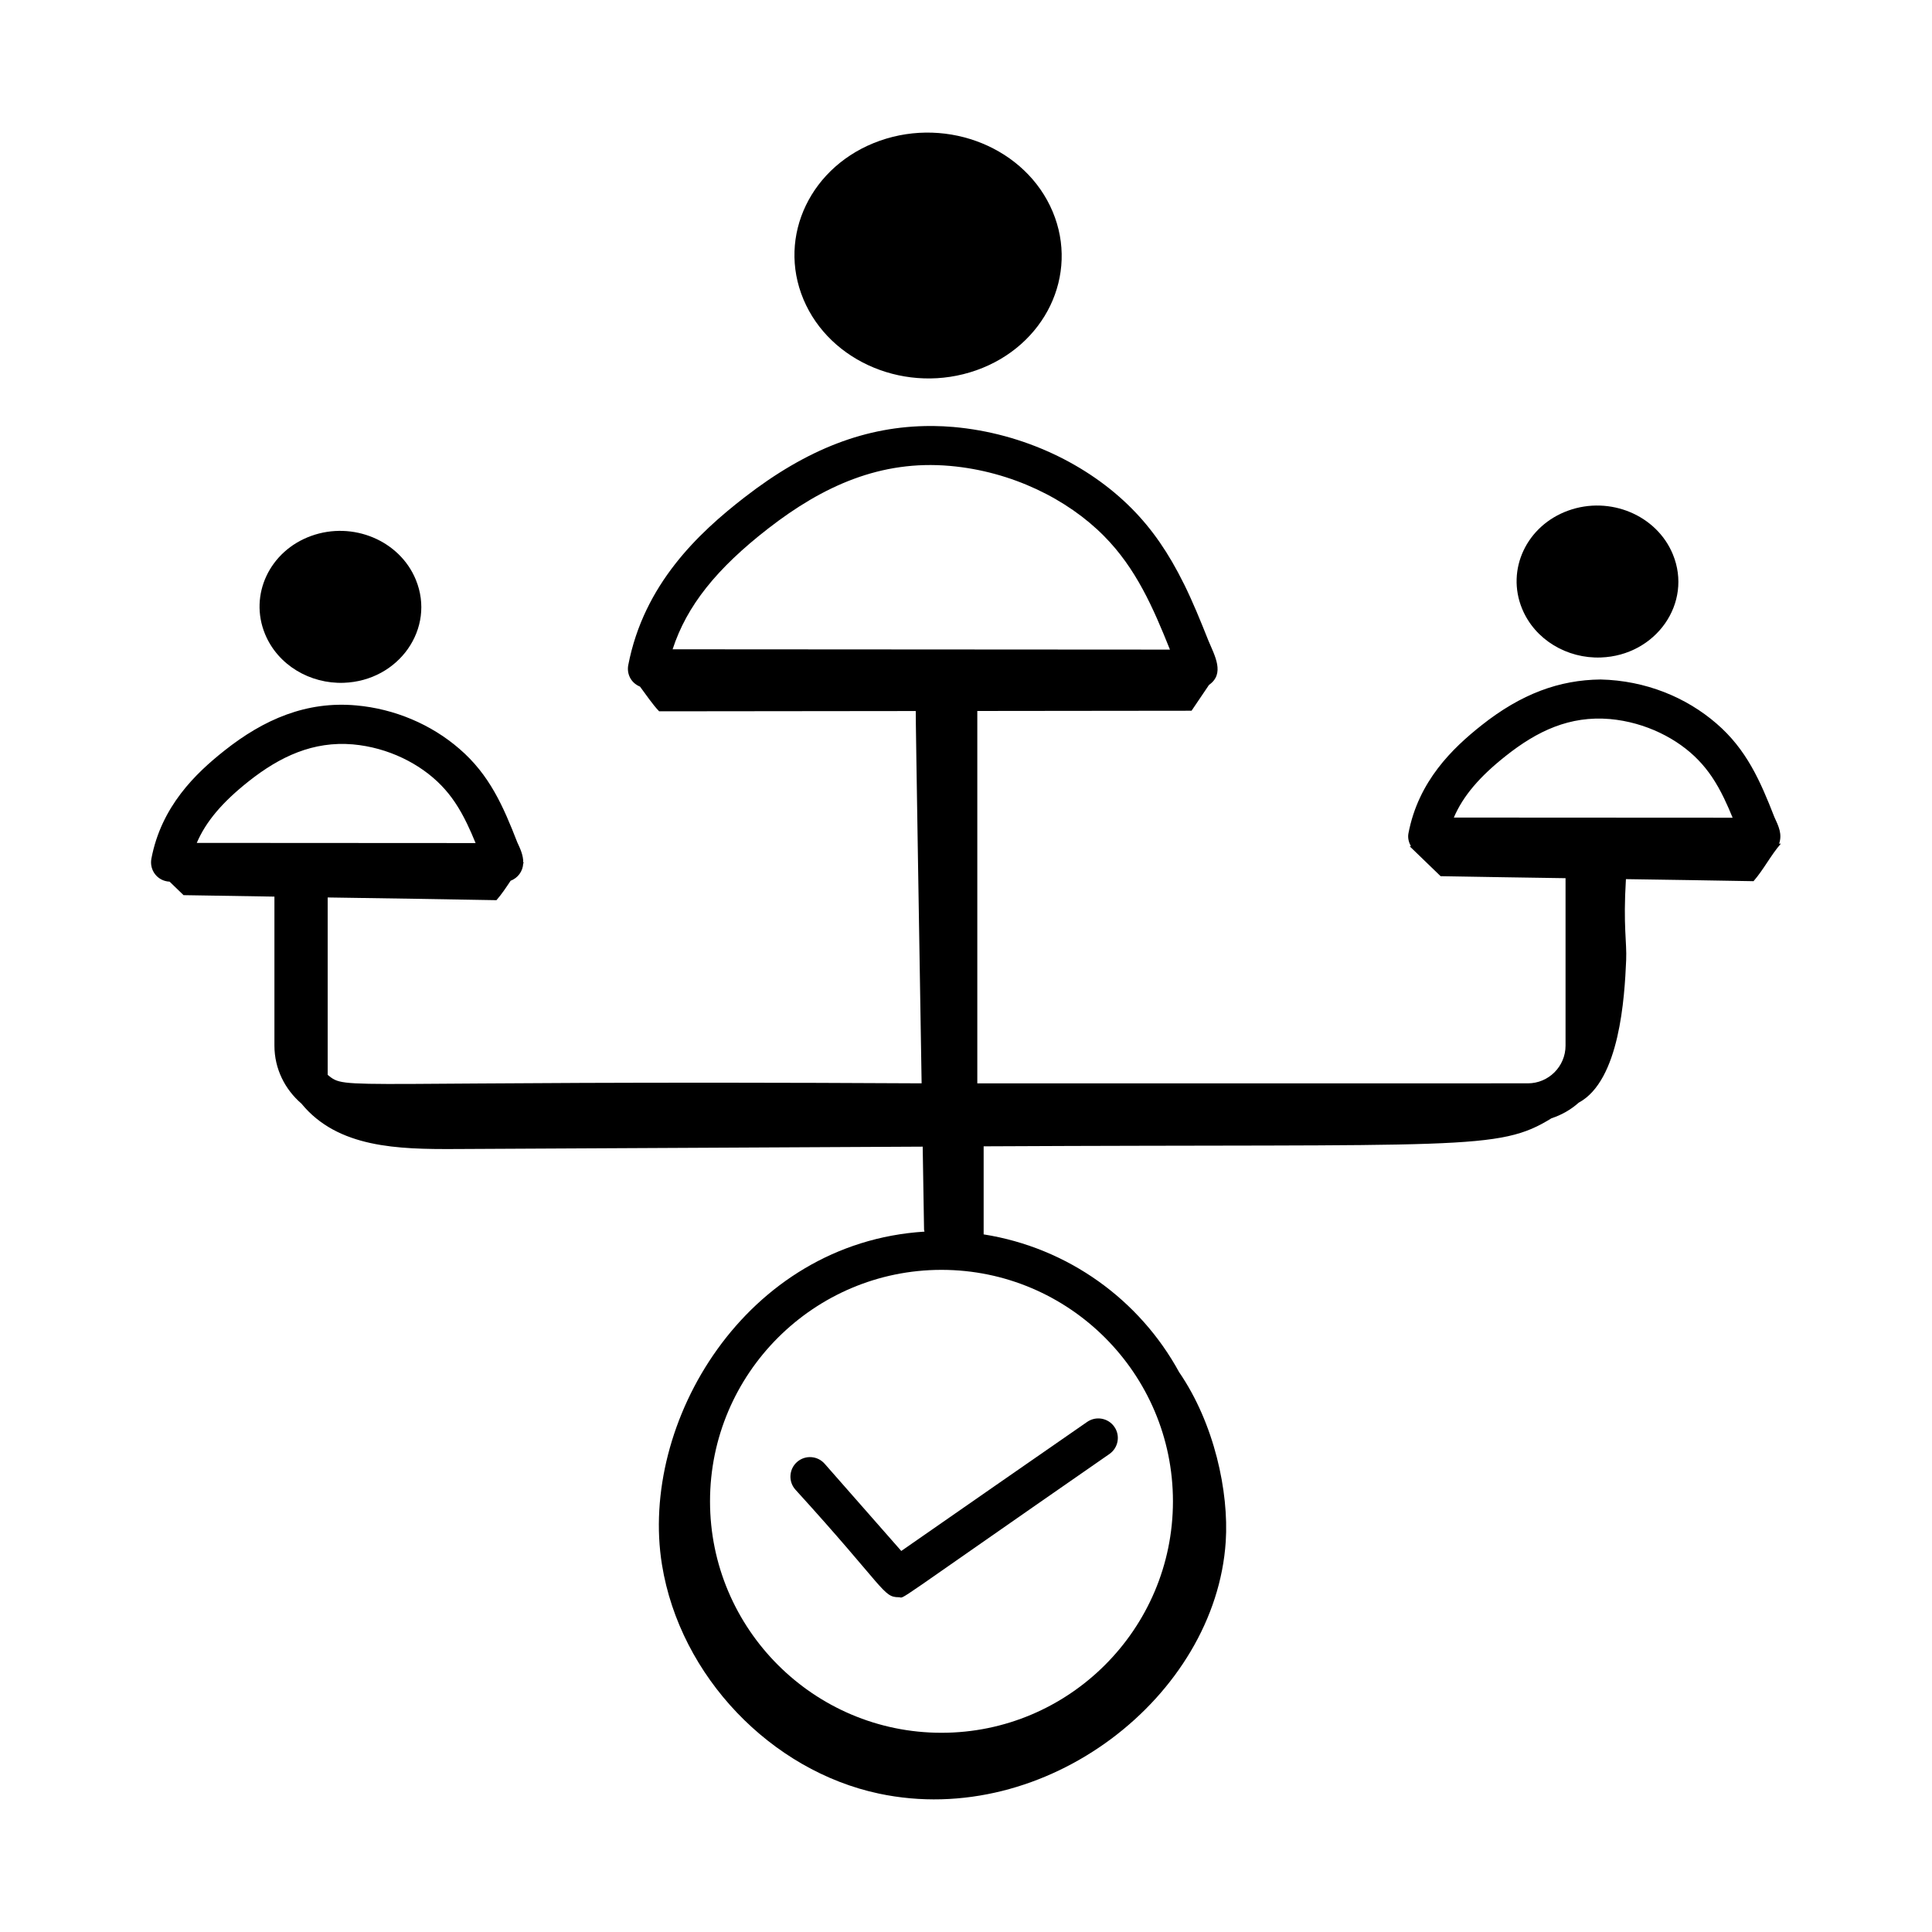 <?xml version="1.0" encoding="UTF-8"?>
<!-- Uploaded to: ICON Repo, www.svgrepo.com, Generator: ICON Repo Mixer Tools -->
<svg fill="#000000" width="800px" height="800px" version="1.1" viewBox="144 144 512 512" xmlns="http://www.w3.org/2000/svg">
 <g>
  <path d="m226.48 286.02c-11.035 3.973-16.516 15.617-12.246 26 3.398 8.266 11.953 13.242 20.863 12.93 14.629-0.516 24.402-14.43 19.098-27.324-4.269-10.383-16.68-15.578-27.715-11.605z"/>
  <path d="m568.23 318.24c14.629-0.516 24.402-14.43 19.098-27.324-4.269-10.387-16.68-15.582-27.715-11.609-11.035 3.973-16.52 15.617-12.246 26 3.402 8.27 11.953 13.25 20.863 12.934z"/>
  <path d="m402.73 242.13c18.234-6.43 27.293-25.258 20.234-42.055s-27.562-25.203-45.797-18.777c-18.234 6.43-27.293 25.258-20.234 42.055 7.039 16.758 27.516 25.223 45.797 18.777z"/>
  <path d="m615.48 367.58c0.871-2.484-0.086-4.547-1.258-7.062-3.75-9.617-7.394-17.918-15.312-24.75-8.051-6.977-18.809-11.418-30.727-11.695-10.938 0.121-21 3.762-31.59 12.16-7.621 6.039-16.707 14.746-19.344 28.637-0.223 1.191 0.09 2.363 0.66 3.406h-0.328c3.535 3.41 7.481 7.234 8.195 7.922 11.051 0.203 22.078 0.363 33.109 0.531v44.379c0 5.508-4.481 9.988-9.988 9.988l-145.9 0.004v-98.684l56.777-0.062 4.629-6.848c4.25-2.973 1.539-7.676-0.16-11.727-2.051-5.148-4.09-10.184-6.512-15.09h-0.008c-4.031-8.16-8.406-14.484-13.77-19.895-11.574-11.695-28.703-20-47.305-21.641-1.773-0.16-3.547-0.23-5.352-0.258h-0.641c-17.031 0-32.742 6.023-49.391 18.938-12.152 9.422-26.629 22.988-30.766 44.414-0.43 2.199 0.578 4.668 3.117 5.719 1.684 2.25 3.344 4.75 5.066 6.539l68.004-0.074c-0.059 1.664 1.168 74.152 1.555 98.664-156.41-0.863-152.09 2.035-157.4-2.238v-47.02c14.902 0.223 29.801 0.445 44.73 0.719 1.395-1.602 2.57-3.375 3.75-5.148 1.883-0.711 3.238-2.465 3.336-4.578 0.062-0.07 0.105-0.16 0.168-0.23h-0.152c0.008-1.93-0.746-3.578-1.582-5.371-3.742-9.613-7.379-17.922-15.32-24.762-7.516-6.523-17.219-10.613-27.328-11.523-13.234-1.203-24.527 3.699-34.98 11.988-7.629 6.039-16.715 14.762-19.344 28.637-0.551 2.961 1.508 5.91 4.832 6.082 1.23 1.191 2.465 2.383 3.695 3.574 8.035 0.148 16.055 0.262 24.082 0.387v39.496c0 6.164 2.816 11.629 7.16 15.363 9.621 11.758 25.625 12.109 40.789 12.031 41.281-0.207 82.562-0.418 123.85-0.629l0.359 21.969c0.004 0.195 0.094 0.363 0.121 0.551-47.516 2.969-75.664 50.691-69.574 88.27 4.809 29.664 28.973 54.609 57.484 60.656 44.316 9.402 89.238-25.828 91.918-66.77 0.863-13.219-3.031-31.344-12.355-44.918-10.461-19.168-29.441-32.98-51.801-36.508v-23.336c127.61-0.645 136.4 1.293 150.48-7.434 2.703-0.883 5.144-2.285 7.219-4.137 10.871-5.844 12.152-27.914 12.574-37.758 0.207-4.828-0.824-8.977-0.062-21.48 11.266 0.168 22.531 0.336 33.816 0.543 2.695-3.094 4.559-6.859 7.254-9.957-0.168 0.012-0.32 0.012-0.48 0.016zm-72.457-23.234c8.367-6.641 16.949-10.703 27.633-9.793 9.422 0.848 18 5.219 23.426 10.883 2.621 2.703 4.785 5.918 6.809 10.117 0 0.008 0.008 0.012 0.008 0.012 0.809 1.672 1.551 3.391 2.266 5.137l-73.883-0.039c2.426-5.688 6.785-10.809 13.742-16.316zm-149.52 136.18c33.82 0 61.34 27.52 61.34 61.34s-27.52 61.34-61.34 61.34c-33.82 0-61.34-27.52-61.34-61.34s27.52-61.34 61.34-61.34zm-45.879-196.5c14.488-11.246 29.777-18.168 48.113-16.555 16.387 1.445 31.191 8.816 40.863 18.609 8.441 8.516 12.973 18.898 17.449 30.074l-131.8-0.082c3.742-11.508 11.629-21.383 25.375-32.047zm-137.73 67.035c8.336-6.602 17.121-10.688 27.633-9.793 9.363 0.84 17.855 5.129 23.426 10.883 2.621 2.703 4.785 5.918 6.809 10.117 0 0.008 0.008 0.012 0.008 0.012 0.809 1.672 1.551 3.391 2.266 5.141l-73.887-0.043c2.426-5.68 6.793-10.805 13.746-16.316z"/>
  <path d="m382.18 567.28c1.953 0-4.379 3.801 55.832-37.957 2.344-1.633 2.934-4.859 1.301-7.203-1.625-2.344-4.859-2.926-7.203-1.301-0.703 0.484-48.543 33.664-49.262 34.203l-20.309-23.117c-1.895-2.148-5.156-2.352-7.305-0.473-2.148 1.887-2.359 5.164-0.473 7.305 23.957 26.316 23.211 28.543 27.418 28.543z"/>
 </g>
</svg>